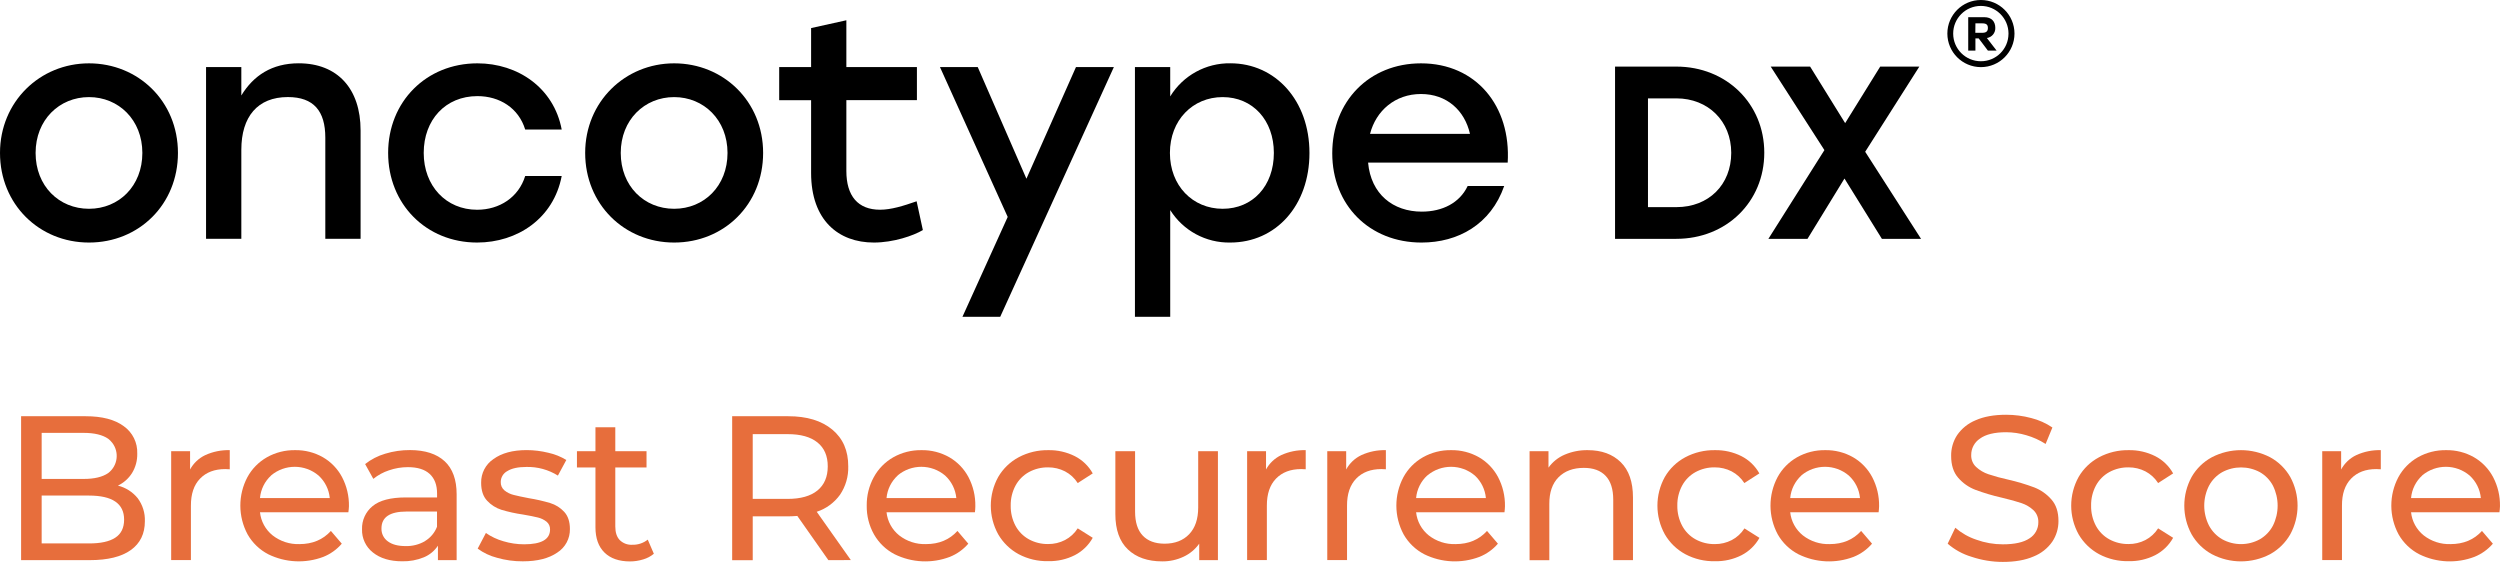 <?xml version="1.0" encoding="UTF-8"?><svg xmlns="http://www.w3.org/2000/svg" viewBox="0 0 1253.57 281.76"><defs><style>.d{fill:#e76e3c;}</style></defs><g id="a"/><g id="b"><g id="c"><path d="M1010.12,16.82c0,9.29-7.53,16.83-16.82,16.84-9.3,0-16.83-7.53-16.84-16.82C976.45,7.55,983.99,0,993.28,0h0c9.29,0,16.83,7.53,16.84,16.82Zm-3,0c-.01-7.66-6.23-13.86-13.89-13.85-7.66,.01-13.86,6.23-13.85,13.89,.01,7.66,6.23,13.86,13.89,13.85h0c7.62,.02,13.82-6.14,13.84-13.76h0v-.13h.01Zm-10.84,2.24l4.86,6.3h-4.36l-4.61-6.11h-1.64v6.11h-3.61V8.62h8.1c3.61,0,5.48,2.18,5.48,5.36,.1,2.52-1.71,4.71-4.21,5.08h-.01Zm-5.8-2.61h3.49c2.12,0,2.81-.88,2.81-2.43s-.69-2.31-2.81-2.31h-3.44l-.05,4.74Z"/><path d="M89.23,76.69c0,25.83-19.57,44.93-44.61,44.93S0,102.36,0,76.69,20,31.76,44.62,31.76s44.61,18.94,44.61,44.93Zm-71.38,0c0,16.59,11.74,28,26.77,28s26.76-11.43,26.76-28-11.89-28-26.76-28-26.77,11.41-26.77,28Z"/><path d="M180.81,65.42v54.32h-17.69v-50.72c0-13.31-5.79-20.35-18.79-20.35-15.18,0-23.32,9.86-23.32,26.45v44.62h-17.69V33.62h17.69v14.25c6.1-10,15.34-16.13,28.8-16.13,19.41,.02,31,12.7,31,33.68Z"/><path d="M194.62,76.69c0-25.67,19.09-44.93,44.77-44.93,20.35,0,38.35,12.37,42.26,33.19h-18.31c-3.29-10.8-12.84-16.75-23.95-16.75-16,0-26.93,11.9-26.93,28.49s11.27,28.49,26.77,28.49c11.27,0,20.82-6.26,24.11-16.91h18.31c-4.07,21.29-22.23,33.35-42.42,33.35-25.52,0-44.61-19.26-44.61-44.93Z"/><path d="M382.65,76.69c0,25.83-19.57,44.93-44.62,44.93s-44.61-19.26-44.61-44.93,20-44.93,44.61-44.93,44.62,18.94,44.62,44.93Zm-71.39,0c0,16.59,11.74,28,26.77,28s26.77-11.43,26.77-28-11.9-28-26.77-28-26.77,11.41-26.77,28Z"/><path d="M462.75,115.36c-4.7,2.81-14.72,6.26-24.58,6.26-17.69,0-31.46-11.12-31.46-34.91V50.24h-16v-16.62h16V14.08l17.68-3.92v23.46h35.38v16.6h-35.38v35.53c0,12.52,5.8,19.41,16.91,19.41,5.48,0,11.59-1.88,18.32-4.23l3.13,14.43Z"/><path d="M558.53,33.62l-57,125.25h-18.94l22.7-50.09-33.97-75.16h18.94l24.42,56,24.85-56h19Z"/><path d="M656.6,76.69c0,26.3-16.75,44.93-39.76,44.93-12.18,.21-23.58-5.96-30.06-16.28v53.53h-17.69V33.62h17.69v14.72c6.42-10.49,17.91-16.8,30.21-16.6,22.54,.02,39.61,18.65,39.61,44.95Zm-17.85,0c0-16.44-10.64-28-25.67-28s-26.45,11.58-26.45,28,11.42,28,26.45,28,25.67-11.41,25.67-28Z"/><path d="M756,81.54h-70c1.41,15.81,12.52,24.58,26.92,24.58,10.34,0,19-4.38,23-12.84h18.32c-6.71,19.26-23.13,28.34-41.44,28.34-26.15,0-44.77-18.79-44.77-44.77s18.5-45.09,44.5-45.09c27.66,0,45.19,21.45,43.47,49.78Zm-69-14.4h50.09c-2.66-11.74-11.58-20-24.58-20s-22.57,8.42-25.54,20h.03Z"/><path d="M840.53,33.39h-30.7V119.76h30.7c25.16,0,44.13-18.57,44.13-43.18s-19-43.19-44.13-43.19Zm27.56,43.23c0,16-11.3,27.24-27.48,27.24h-14.27V49.33h14.27c15.92,0,27.48,11.46,27.48,27.29Z"/><polygon points="935.26 76.1 962.41 33.39 942.79 33.39 925.21 61.74 907.64 33.39 887.88 33.39 914.81 75.27 886.72 119.76 906.33 119.76 924.87 89.52 943.63 119.76 963.26 119.76 935.26 76.1"/><path class="d" d="M69.03,249.79c2.49,3.34,3.77,7.43,3.61,11.6,0,6.25-2.35,11.06-7.06,14.43s-11.56,5.05-20.57,5.05H10.58v-72.16H42.95c8.25,0,14.63,1.67,19.12,5,4.42,3.14,6.96,8.29,6.75,13.71,.09,3.45-.82,6.85-2.62,9.79-1.72,2.72-4.17,4.9-7.07,6.29,3.89,.97,7.37,3.18,9.9,6.29Zm-48.14-32.73v23.09h21.13c5.29,0,9.37-.98,12.22-2.93,4.76-3.6,5.69-10.37,2.09-15.13-.6-.79-1.3-1.49-2.09-2.09-2.85-1.96-6.93-2.94-12.22-2.94H20.89Zm36.9,52.56c2.96-1.92,4.44-4.94,4.44-9.07,0-8.04-5.88-12.06-17.63-12.06H20.89v24h23.71c5.84,.02,10.24-.94,13.19-2.87Z"/><path class="d" d="M102.94,228.2c3.85-1.75,8.04-2.6,12.27-2.48v9.59c-.75-.08-1.51-.11-2.27-.1-5.33,0-9.54,1.6-12.63,4.79-3.09,3.19-4.61,7.73-4.58,13.62v27.21h-9.9v-54.59h9.48v9.17c1.71-3.15,4.38-5.68,7.63-7.21Z"/><path class="d" d="M174.68,256.85h-44.32c.48,4.56,2.76,8.73,6.33,11.6,3.83,2.99,8.6,4.55,13.46,4.38,6.52,0,11.78-2.2,15.77-6.6l5.46,6.39c-2.5,2.91-5.66,5.17-9.22,6.6-8.99,3.41-19,2.94-27.63-1.29-4.34-2.24-7.94-5.7-10.36-9.94-4.84-8.97-4.88-19.76-.1-28.76,2.27-4.16,5.66-7.61,9.79-9.95,4.29-2.41,9.15-3.63,14.07-3.56,4.9-.09,9.74,1.14,14,3.56,4.06,2.35,7.38,5.8,9.58,9.95,2.36,4.51,3.55,9.54,3.46,14.63-.04,1-.14,2-.29,2.99Zm-38.71-18.45c-3.22,2.94-5.23,6.99-5.61,11.34h35c-.41-4.33-2.41-8.35-5.62-11.29-6.86-5.82-16.92-5.84-23.81-.05h.04Z"/><g><path class="d" d="M222.97,231.29c4,3.71,6,9.24,6,16.59v33h-9.38v-7.26c-1.72,2.61-4.18,4.64-7.06,5.83-3.45,1.41-7.15,2.09-10.87,2-6.12,0-11.02-1.48-14.69-4.43-3.55-2.79-5.57-7.1-5.44-11.61-.15-4.47,1.8-8.76,5.26-11.6,3.51-2.92,9.08-4.38,16.7-4.38h15.67v-2c0-4.26-1.24-7.52-3.71-9.79s-6.12-3.4-10.93-3.4c-3.23,0-6.43,.54-9.48,1.6-2.85,.93-5.51,2.38-7.84,4.27l-4.12-7.42c3-2.36,6.43-4.13,10.1-5.2,4.04-1.23,8.25-1.84,12.47-1.81,7.53,.03,13.3,1.9,17.32,5.61Zm-9.84,40c2.74-1.66,4.85-4.17,6-7.16v-7.63h-15.28c-8.38,0-12.57,2.82-12.57,8.46-.09,2.56,1.11,5,3.19,6.49,2.13,1.58,5.08,2.37,8.87,2.37,3.43,.1,6.82-.76,9.79-2.49v-.04Z"/><path class="d" d="M249.21,279.68c-3.49-.89-6.78-2.45-9.69-4.58l4.12-7.84c2.67,1.85,5.63,3.24,8.76,4.13,3.38,1.02,6.88,1.54,10.41,1.54,8.67,0,13-2.47,13-7.42,.06-1.51-.58-2.96-1.75-3.92-1.29-1.02-2.78-1.74-4.38-2.11-1.75-.44-4.25-.94-7.48-1.49-3.65-.52-7.25-1.31-10.78-2.37-2.74-.87-5.2-2.43-7.16-4.54-2-2.13-3-5.12-3-9-.1-4.76,2.23-9.24,6.18-11.9,4.13-2.99,9.66-4.48,16.6-4.49,3.68,0,7.35,.46,10.93,1.34,3.18,.7,6.22,1.92,9,3.61l-4.22,7.83c-4.72-2.95-10.2-4.46-15.77-4.33-4.2,0-7.39,.69-9.59,2.07-2.02,1.07-3.29,3.17-3.3,5.46-.07,1.62,.61,3.19,1.86,4.23,1.34,1.08,2.9,1.85,4.58,2.26,1.82,.49,4.39,1,7.68,1.65,3.61,.58,7.17,1.39,10.67,2.43,2.68,.81,5.1,2.33,7,4.38,1.92,2.06,2.89,4.94,2.89,8.65,.09,4.77-2.31,9.25-6.34,11.81-4.23,2.92-9.98,4.38-17.27,4.38-4.38,.03-8.74-.57-12.95-1.78Z"/><path class="d" d="M327.86,277.67c-1.57,1.31-3.4,2.27-5.36,2.84-2.14,.66-4.36,1-6.6,1-5.5,0-9.76-1.48-12.78-4.43-3.02-2.95-4.53-7.18-4.54-12.68v-30h-9.28v-8.14h9.28v-12h9.95v12h15.66v8.14h-15.66v29.58c0,3,.73,5.23,2.21,6.81,1.68,1.66,3.99,2.52,6.34,2.37,2.8,.08,5.54-.84,7.73-2.58l3.05,7.09Z"/><path class="d" d="M415.37,280.87l-15.57-22.16c-1.92,.14-3.43,.2-4.53,.2h-17.83v22h-10.31v-72.2h28.14c9.33,0,16.69,2.23,22.06,6.7,5.37,4.47,8.04,10.62,8,18.46,.15,5.06-1.3,10.03-4.13,14.22-2.89,4.01-6.97,7-11.67,8.53l17.11,24.22-11.27,.03Zm-5.46-34.94c3.43-2.82,5.14-6.84,5.15-12.06s-1.71-9.22-5.15-12c-3.44-2.79-8.42-4.19-14.95-4.18h-17.52v32.47h17.52c6.53,0,11.52-1.42,14.95-4.23Z"/><path class="d" d="M488.86,256.85h-44.33c.48,4.56,2.76,8.74,6.34,11.6,3.83,2.99,8.59,4.55,13.45,4.38,6.53,0,11.79-2.2,15.77-6.6l5.44,6.39c-2.5,2.91-5.67,5.17-9.23,6.6-9.01,3.43-19.03,2.96-27.68-1.29-4.34-2.24-7.94-5.7-10.36-9.94-2.48-4.4-3.74-9.39-3.66-14.44-.07-5,1.16-9.93,3.56-14.32,2.27-4.16,5.66-7.61,9.79-9.95,4.29-2.41,9.15-3.63,14.07-3.56,4.9-.09,9.74,1.14,14,3.56,4.07,2.35,7.39,5.8,9.59,9.95,2.36,4.51,3.55,9.54,3.45,14.63-.01,1-.08,2-.2,2.99Zm-38.7-18.45c-3.23,2.94-5.24,6.99-5.63,11.34h35c-.42-4.33-2.42-8.35-5.62-11.29-6.86-5.82-16.92-5.84-23.81-.05h.06Z"/><path class="d" d="M510.77,277.88c-4.26-2.31-7.81-5.76-10.24-9.95-4.95-8.95-4.95-19.81,0-28.76,2.44-4.18,5.99-7.61,10.26-9.89,4.58-2.43,9.71-3.65,14.89-3.56,4.59-.08,9.14,.95,13.25,3,3.8,1.93,6.93,4.94,9,8.66l-7.53,4.84c-1.58-2.48-3.78-4.51-6.39-5.87-2.62-1.34-5.51-2.02-8.45-2-3.36-.05-6.68,.76-9.64,2.37-2.83,1.56-5.16,3.91-6.7,6.75-1.65,3.09-2.49,6.55-2.42,10.05-.07,3.54,.76,7.04,2.42,10.16,1.54,2.84,3.87,5.19,6.7,6.75,2.96,1.61,6.28,2.42,9.64,2.37,2.94,.03,5.84-.66,8.45-2,2.61-1.36,4.81-3.39,6.39-5.87l7.53,4.74c-2.08,3.73-5.21,6.76-9,8.71-4.11,2.07-8.65,3.1-13.25,3-5.19,.13-10.32-1.07-14.91-3.5Z"/><path class="d" d="M610.7,226.24v54.63h-9.38v-8.25c-2.01,2.83-4.73,5.09-7.88,6.55-3.34,1.56-6.98,2.36-10.67,2.32-7.29,0-13.03-2-17.22-6s-6.29-9.93-6.28-17.78v-31.47h9.89v30.3c0,5.3,1.27,9.3,3.82,12,2.55,2.7,6.19,4.06,10.92,4.08,5.22,0,9.34-1.58,12.37-4.74s4.54-7.63,4.54-13.4v-28.24h9.89Z"/></g><path class="d" d="M642.45,228.2c3.85-1.75,8.04-2.6,12.27-2.48v9.59c-.75-.08-1.51-.11-2.27-.1-5.33,0-9.54,1.6-12.63,4.79-3.09,3.19-4.61,7.73-4.58,13.62v27.21h-9.9v-54.59h9.48v9.17c1.71-3.15,4.39-5.68,7.63-7.21Z"/><path class="d" d="M682.65,228.2c3.85-1.75,8.04-2.6,12.27-2.48v9.59c-.75-.08-1.51-.11-2.27-.1-5.33,0-9.54,1.6-12.63,4.79-3.09,3.19-4.61,7.73-4.58,13.62v27.21h-9.91v-54.59h9.48v9.17c1.71-3.15,4.39-5.68,7.64-7.21Z"/><path class="d" d="M754.39,256.85h-44.32c.48,4.56,2.76,8.73,6.33,11.6,3.83,2.99,8.6,4.55,13.46,4.38,6.52,0,11.78-2.2,15.77-6.6l5.46,6.39c-2.5,2.91-5.67,5.17-9.23,6.6-9,3.42-19.02,2.96-27.67-1.29-4.34-2.24-7.94-5.7-10.36-9.94-4.84-8.97-4.88-19.76-.1-28.76,2.27-4.16,5.66-7.61,9.79-9.95,4.29-2.41,9.15-3.64,14.07-3.56,4.9-.09,9.74,1.14,14,3.56,4.06,2.35,7.38,5.8,9.58,9.95,2.36,4.51,3.55,9.54,3.46,14.63-.03,1-.11,2-.24,2.99Zm-38.71-18.45c-3.22,2.94-5.23,6.99-5.61,11.34h35c-.39-4.32-2.36-8.34-5.54-11.29-6.86-5.82-16.92-5.84-23.81-.05h-.04Z"/><path class="d" d="M812.69,231.75c4.08,4,6.12,9.89,6.13,17.68v31.44h-9.9v-30.31c0-5.29-1.27-9.28-3.81-11.95s-6.18-4.01-10.93-4c-5.33,0-9.56,1.56-12.68,4.69s-4.66,7.61-4.63,13.45v28.14h-9.9v-54.65h9.48v8.24c2.06-2.86,4.86-5.11,8.1-6.49,3.66-1.56,7.61-2.34,11.59-2.27,6.93,0,12.44,2.01,16.55,6.03Z"/><path class="d" d="M845.05,277.88c-4.27-2.31-7.82-5.75-10.26-9.95-4.95-8.95-4.95-19.81,0-28.76,2.43-4.19,5.99-7.61,10.26-9.89,4.58-2.43,9.71-3.65,14.89-3.56,4.59-.08,9.14,.95,13.25,3,3.8,1.93,6.93,4.94,9,8.66l-7.53,4.84c-1.58-2.48-3.78-4.5-6.39-5.87-2.62-1.34-5.51-2.02-8.45-2-3.36-.05-6.68,.76-9.64,2.37-2.83,1.56-5.16,3.9-6.7,6.75-1.65,3.09-2.49,6.55-2.42,10.05-.06,3.55,.79,7.06,2.47,10.19,1.54,2.85,3.87,5.19,6.7,6.75,2.96,1.61,6.28,2.42,9.64,2.37,2.94,.03,5.84-.66,8.45-2,2.61-1.36,4.81-3.39,6.39-5.87l7.53,4.74c-2.08,3.73-5.21,6.76-9,8.71-4.11,2.07-8.65,3.1-13.25,3-5.2,.13-10.35-1.09-14.94-3.53Z"/><g><path class="d" d="M941.99,256.85h-44.33c.48,4.56,2.77,8.73,6.34,11.6,3.83,2.99,8.6,4.55,13.46,4.38,6.52,0,11.78-2.2,15.77-6.6l5.46,6.39c-2.5,2.91-5.66,5.17-9.22,6.6-9.01,3.43-19.03,2.96-27.68-1.29-4.34-2.24-7.94-5.7-10.36-9.94-4.84-8.97-4.88-19.76-.1-28.76,2.27-4.16,5.66-7.61,9.79-9.95,4.29-2.41,9.15-3.63,14.07-3.56,4.9-.09,9.74,1.14,14,3.56,4.06,2.35,7.38,5.8,9.58,9.95,2.36,4.51,3.55,9.54,3.46,14.63-.03,1-.11,2-.24,2.99Zm-38.71-18.45c-3.22,2.95-5.23,6.99-5.62,11.34h35c-.41-4.33-2.41-8.35-5.62-11.29-6.86-5.82-16.92-5.84-23.81-.05h.05Z"/><path class="d" d="M988.53,279.17c-4.39-1.31-8.45-3.55-11.91-6.55l3.82-8c3.1,2.67,6.68,4.71,10.56,6,4.25,1.54,8.73,2.32,13.25,2.32,6,0,10.47-1,13.4-3,2.79-1.73,4.47-4.8,4.43-8.09,.07-2.25-.8-4.43-2.42-6-1.72-1.61-3.77-2.82-6-3.56-2.37-.82-5.72-1.75-10.05-2.78-4.46-1.01-8.85-2.32-13.14-3.92-3.3-1.27-6.24-3.33-8.56-6-2.37-2.71-3.56-6.38-3.55-11-.06-3.69,.99-7.32,3-10.42,2.29-3.31,5.5-5.89,9.22-7.42,4.13-1.85,9.25-2.78,15.36-2.78,4.25,0,8.48,.55,12.58,1.65,3.79,.95,7.38,2.55,10.61,4.74l-3.4,8.25c-3-1.92-6.26-3.4-9.69-4.38-3.28-.98-6.68-1.48-10.1-1.5-5.84,0-10.22,1.07-13.14,3.2-2.76,1.83-4.41,4.93-4.38,8.24-.08,2.26,.82,4.45,2.47,6,1.77,1.62,3.86,2.85,6.13,3.61,3.28,1.09,6.62,2,10,2.73,4.45,1.01,8.82,2.32,13.09,3.92,3.27,1.29,6.19,3.35,8.51,6,2.37,2.67,3.56,6.27,3.55,10.82,.03,3.68-1.05,7.29-3.09,10.36-2.33,3.34-5.59,5.92-9.38,7.42-4.19,1.83-9.35,2.74-15.46,2.73-5.34,0-10.65-.88-15.71-2.59Z"/></g><path class="d" d="M1052.53,277.88c-4.27-2.31-7.82-5.75-10.26-9.95-4.95-8.95-4.95-19.81,0-28.76,2.43-4.19,5.99-7.61,10.26-9.89,4.58-2.43,9.71-3.65,14.89-3.56,4.59-.08,9.14,.95,13.25,3,3.8,1.93,6.93,4.94,9,8.66l-7.53,4.84c-1.58-2.48-3.78-4.5-6.39-5.87-2.62-1.34-5.51-2.02-8.45-2-3.36-.05-6.68,.76-9.64,2.37-2.83,1.56-5.16,3.9-6.7,6.75-1.65,3.09-2.49,6.55-2.42,10.05-.07,3.54,.76,7.04,2.42,10.16,1.54,2.85,3.87,5.19,6.7,6.75,2.96,1.61,6.28,2.42,9.64,2.37,2.94,.03,5.84-.66,8.45-2,2.61-1.36,4.81-3.39,6.39-5.87l7.53,4.74c-2.08,3.73-5.21,6.76-9,8.71-4.11,2.07-8.65,3.1-13.25,3-5.18,.13-10.31-1.08-14.89-3.5Z"/><path class="d" d="M1109.08,277.88c-4.24-2.31-7.75-5.76-10.15-9.95-4.88-8.97-4.88-19.79,0-28.76,2.39-4.18,5.91-7.6,10.15-9.89,9.17-4.75,20.06-4.75,29.23,0,4.22,2.3,7.71,5.72,10.1,9.89,4.88,8.97,4.88,19.79,0,28.76-2.39,4.18-5.88,7.62-10.1,9.95-9.15,4.81-20.08,4.81-29.23,0Zm24.07-7.47c2.78-1.61,5.05-3.97,6.55-6.81,3.16-6.33,3.16-13.77,0-20.1-1.5-2.83-3.77-5.17-6.55-6.75-5.89-3.16-12.97-3.16-18.86,0-2.79,1.58-5.08,3.92-6.6,6.75-3.23,6.31-3.23,13.79,0,20.1,1.53,2.84,3.81,5.2,6.6,6.81,5.87,3.23,12.99,3.23,18.86,0Z"/><path class="d" d="M1181.53,228.2c3.85-1.75,8.04-2.6,12.27-2.48v9.59c-.75-.08-1.51-.11-2.27-.1-5.33,0-9.54,1.6-12.63,4.79-3.09,3.19-4.61,7.73-4.57,13.62v27.21h-9.9v-54.59h9.48v9.17c1.71-3.15,4.38-5.68,7.62-7.21Z"/><path class="d" d="M1253.29,256.85h-44.32c.48,4.56,2.76,8.73,6.33,11.6,3.83,2.99,8.6,4.55,13.46,4.38,6.52,0,11.78-2.2,15.77-6.6l5.46,6.39c-2.5,2.91-5.66,5.17-9.22,6.6-9.01,3.43-19.03,2.96-27.68-1.29-4.34-2.24-7.94-5.7-10.36-9.94-4.84-8.97-4.88-19.76-.1-28.76,2.27-4.16,5.66-7.61,9.79-9.95,4.31-2.41,9.17-3.64,14.11-3.56,4.9-.09,9.74,1.14,14,3.56,4.06,2.35,7.38,5.8,9.58,9.95,2.36,4.51,3.55,9.54,3.45,14.63-.04,1-.13,2-.27,2.99Zm-38.71-18.45c-3.22,2.94-5.23,6.99-5.61,11.34h35c-.41-4.33-2.41-8.35-5.62-11.29-6.86-5.82-16.92-5.84-23.81-.05h.04Z"/></g></g></svg>